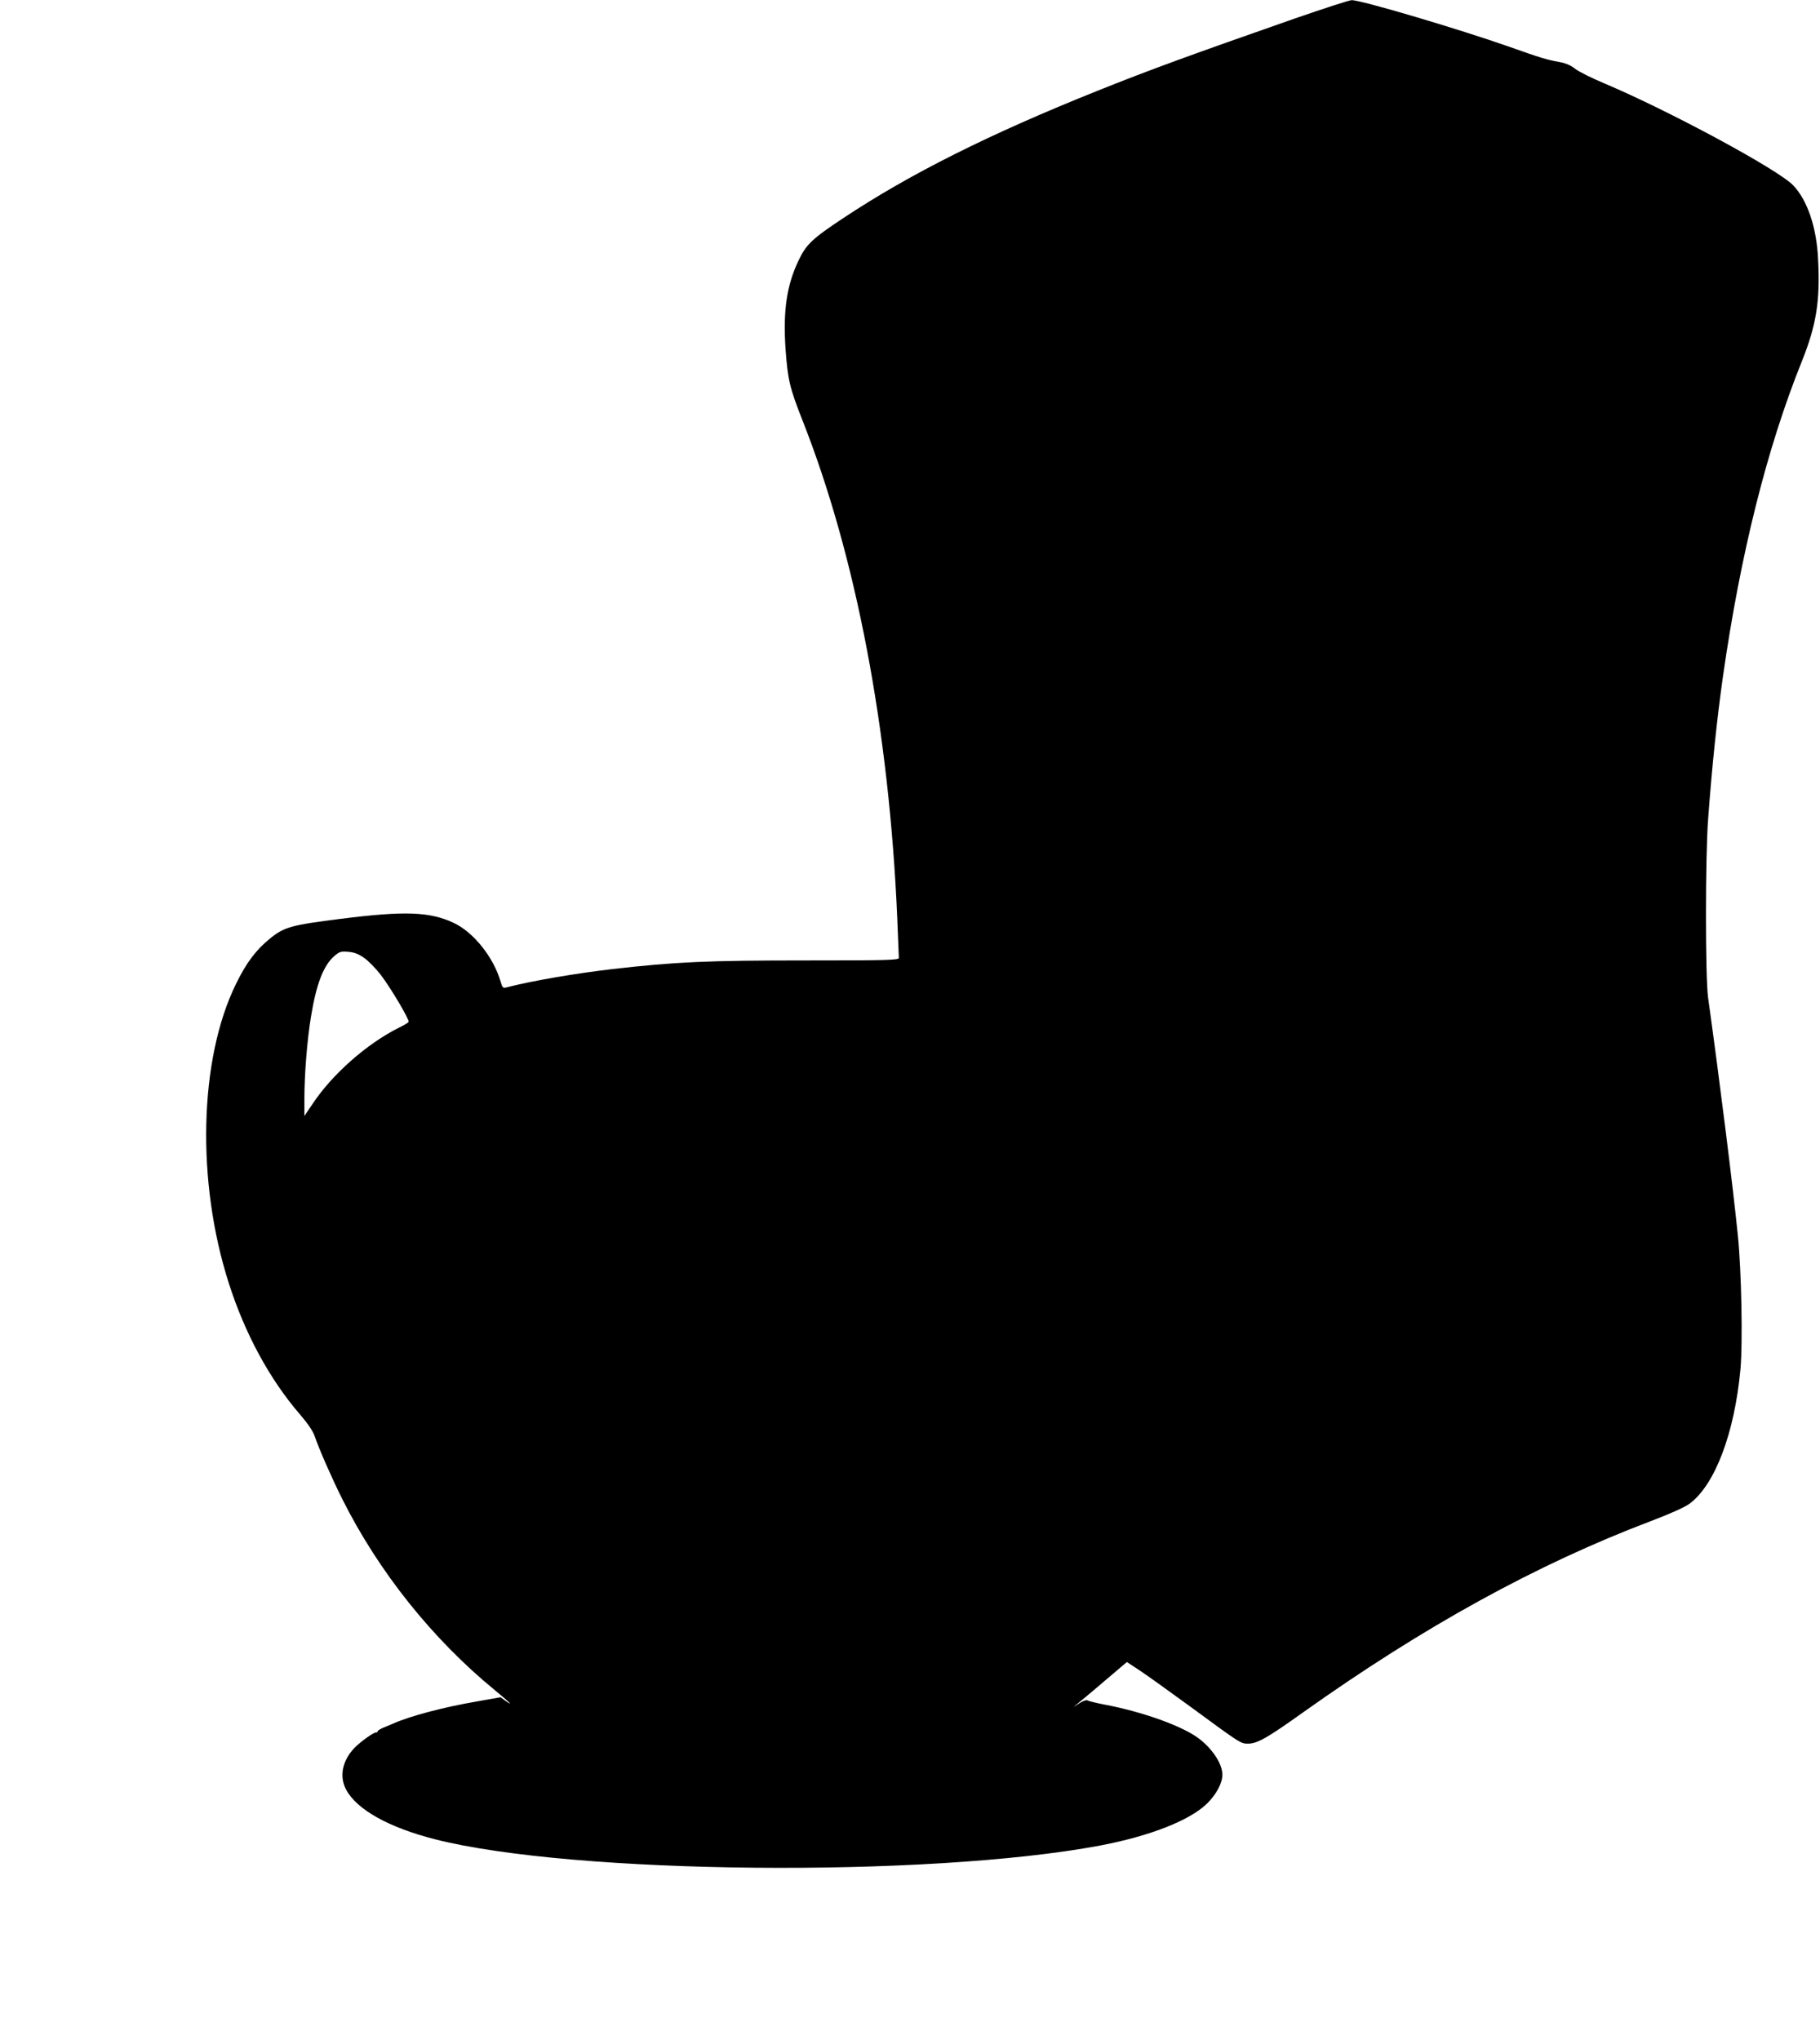  <svg version="1.0" xmlns="http://www.w3.org/2000/svg"
 width="1142pt" height="1280pt" viewBox="0 0 1142 1280"
 preserveAspectRatio="xMidYMid meet"><g transform="translate(0,1280) scale(0.1,-0.1)"
fill="#000000" stroke="none">
<path d="M8125 12684 c-655 -229 -913 -323 -1237 -453 -677 -271 -1177 -521
-1596 -799 -195 -129 -234 -166 -281 -266 -75 -156 -98 -316 -82 -555 14 -194
26 -244 105 -445 337 -852 545 -1944 596 -3126 5 -129 10 -242 10 -250 0 -14
-66 -16 -587 -16 -617 0 -812 -9 -1208 -54 -238 -28 -508 -74 -666 -115 -23
-6 -27 -3 -38 37 -45 153 -169 308 -293 367 -151 71 -306 77 -710 26 -310 -39
-354 -51 -443 -123 -88 -71 -150 -153 -215 -287 -231 -472 -249 -1239 -44
-1877 101 -316 256 -602 445 -821 54 -63 84 -108 95 -142 27 -79 106 -259 172
-391 228 -455 564 -876 955 -1197 95 -78 126 -109 67 -67 l-29 21 -147 -26
c-210 -36 -422 -92 -529 -140 -16 -7 -45 -19 -62 -26 -18 -8 -33 -17 -33 -21
0 -5 -5 -8 -11 -8 -17 0 -101 -61 -137 -99 -75 -80 -94 -178 -50 -260 67 -125
267 -237 557 -311 866 -221 3091 -242 4171 -40 312 59 561 156 672 262 60 59
98 129 98 183 0 67 -60 160 -146 226 -101 78 -354 169 -594 214 -52 10 -100
22 -106 26 -6 5 -27 -2 -50 -17 l-39 -25 34 28 c33 26 175 147 263 222 l39 33
82 -54 c45 -30 186 -131 312 -223 321 -236 320 -235 366 -235 58 0 120 35 344
195 761 541 1466 929 2183 1201 124 47 211 86 243 109 160 118 283 443 320
845 15 166 6 618 -16 835 -31 309 -112 955 -187 1495 -18 127 -18 881 0 1120
25 340 56 632 93 895 110 768 275 1430 494 1975 92 229 117 381 103 645 -9
199 -68 371 -157 463 -97 100 -781 469 -1187 640 -78 33 -159 73 -181 91 -27
21 -58 35 -99 42 -77 14 -118 26 -309 94 -315 111 -938 296 -994 294 -14 0
-174 -52 -356 -115z m-5842 -5893 c26 -17 73 -65 105 -106 64 -83 183 -285
176 -297 -3 -5 -31 -22 -63 -37 -202 -102 -417 -292 -541 -479 l-50 -74 0 108
c0 152 17 367 41 513 34 208 78 321 145 381 34 29 42 32 89 28 37 -3 64 -13
98 -37z"/>
</g>
</svg>
